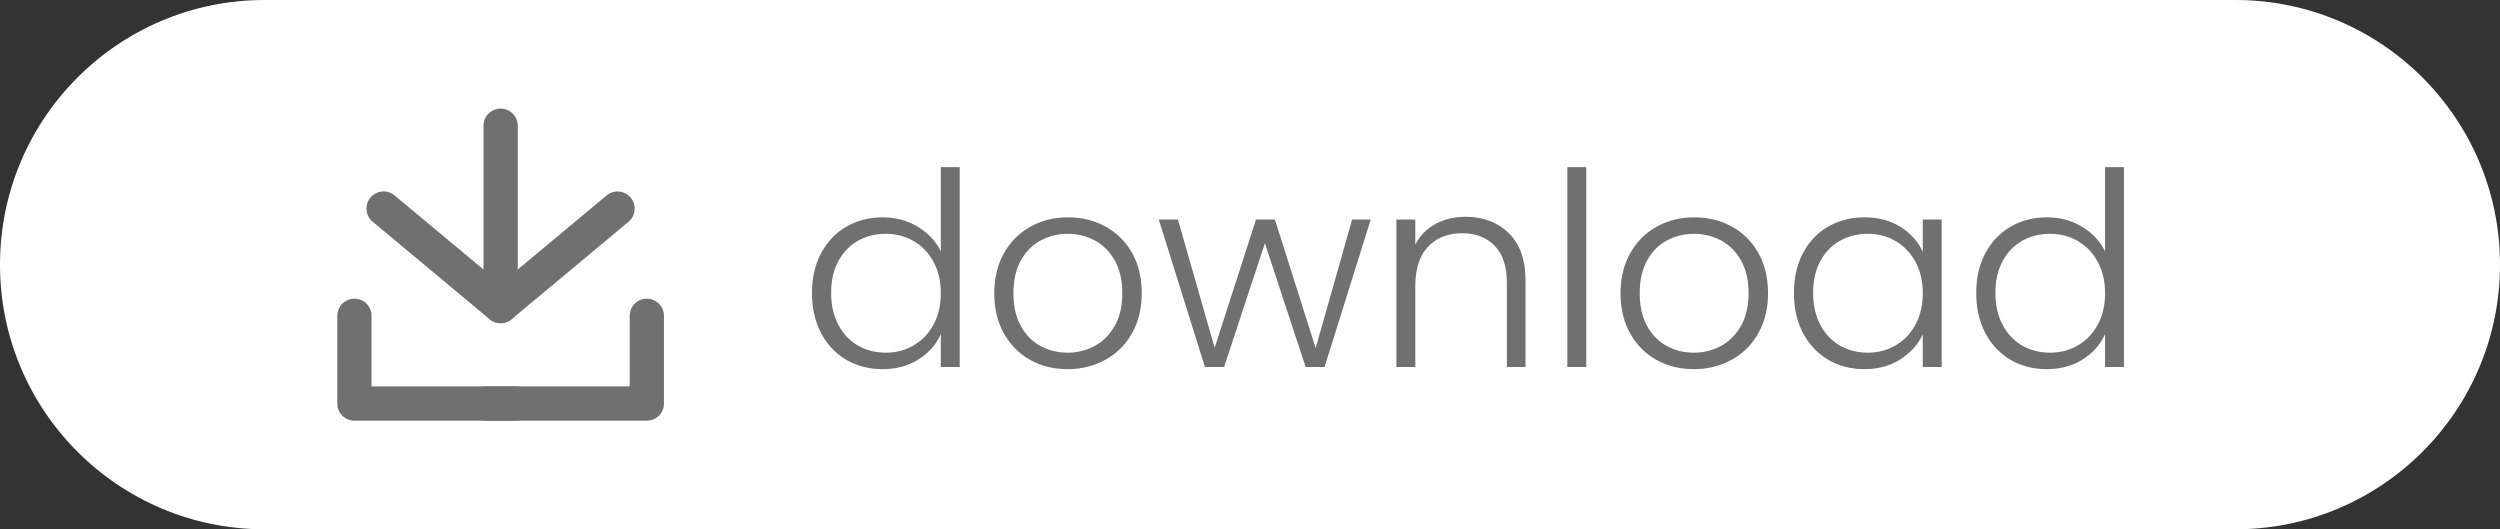 <svg xmlns="http://www.w3.org/2000/svg" viewBox="0 0 364.902 77.255"><rect x="0" y="0" width="364.902" height="77.255" fill="#333333" stroke="none"/><path fill="#FFF" d="M38.628 0h287.647c21.333 0 38.628 17.294 38.628 38.628 0 21.333-17.294 38.628-38.628 38.628H38.628C17.294 77.255 0 59.961 0 38.628 0 17.294 17.294 0 38.628 0z"/><path fill="#707070" d="M75.205 61.4H51.732a2.5 2.5 0 0 1-2.5-2.5V46.097a2.5 2.5 0 1 1 5 0V56.4h20.974a2.5 2.5 0 1 1-.001 5zm-2.134-14.226a2.5 2.5 0 0 1-1.601-.579L54.399 32.368a2.5 2.5 0 1 1 3.201-3.841L73.071 41.42l15.472-12.894a2.5 2.5 0 0 1 3.201 3.841L74.672 46.595a2.503 2.503 0 0 1-1.601.579z"/><path fill="#707070" d="M73.071 47.174a2.5 2.5 0 0 1-2.5-2.5v-26.32a2.5 2.5 0 1 1 5 0v26.319a2.5 2.5 0 0 1-2.5 2.501zM94.411 61.4H70.938a2.5 2.5 0 1 1 0-5h20.974V46.097a2.5 2.5 0 1 1 5 0V58.9a2.501 2.501 0 0 1-2.501 2.5zm25.447-24.452c.893-1.669 2.122-2.956 3.686-3.863 1.563-.906 3.331-1.359 5.302-1.359 1.893 0 3.601.46 5.125 1.379 1.523.921 2.641 2.116 3.351 3.588V24.394h2.759v29.17h-2.759v-4.81c-.657 1.498-1.734 2.728-3.232 3.687s-3.259 1.438-5.282 1.438c-1.971 0-3.738-.46-5.302-1.38-1.564-.92-2.786-2.221-3.666-3.902-.881-1.682-1.32-3.627-1.32-5.834-.001-2.208.445-4.146 1.338-5.815zm16.399 1.281c-.71-1.313-1.676-2.326-2.897-3.035-1.222-.71-2.569-1.064-4.04-1.064-1.524 0-2.892.342-4.1 1.024-1.209.684-2.162 1.676-2.858 2.977s-1.045 2.845-1.045 4.632c0 1.761.349 3.305 1.045 4.632s1.649 2.339 2.858 3.035c1.208.696 2.575 1.045 4.1 1.045 1.471 0 2.818-.355 4.04-1.064 1.222-.71 2.188-1.721 2.897-3.035s1.064-2.839 1.064-4.573-.354-3.259-1.064-4.574zm14.092 14.29c-1.616-.906-2.892-2.193-3.823-3.863-.934-1.668-1.399-3.619-1.399-5.854 0-2.233.473-4.185 1.419-5.854.945-1.669 2.233-2.956 3.863-3.863 1.629-.906 3.455-1.359 5.479-1.359s3.856.453 5.499 1.359c1.643.907 2.931 2.194 3.863 3.863s1.399 3.62 1.399 5.854c0 2.208-.473 4.152-1.419 5.834-.946 1.683-2.247 2.977-3.902 3.883-1.656.907-3.496 1.36-5.519 1.36-2.025 0-3.844-.453-5.46-1.36zm9.401-2.01c1.209-.644 2.188-1.616 2.937-2.917s1.124-2.897 1.124-4.79c0-1.892-.368-3.488-1.104-4.789-.736-1.301-1.709-2.272-2.918-2.917-1.209-.644-2.522-.966-3.941-.966s-2.733.322-3.942.966c-1.209.645-2.175 1.616-2.896 2.917-.724 1.301-1.085 2.897-1.085 4.789 0 1.893.361 3.489 1.085 4.79.722 1.301 1.681 2.273 2.877 2.917 1.195.644 2.503.966 3.923.966a8.261 8.261 0 0 0 3.94-.966zm40.326-18.469-6.74 21.523h-2.76l-5.952-18.054-5.952 18.054h-2.799l-6.741-21.523h2.799l5.361 18.725 6.031-18.725h2.76l5.952 18.764 5.321-18.764h2.72zm20.143 1.991c1.629 1.59 2.444 3.896 2.444 6.918v12.614h-2.72V41.265c0-2.339-.585-4.126-1.755-5.361-1.169-1.234-2.766-1.853-4.789-1.853-2.076 0-3.731.657-4.967 1.971-1.235 1.314-1.853 3.246-1.853 5.795v11.747h-2.76V32.04h2.76v3.666a7.054 7.054 0 0 1 2.956-3.016c1.287-.695 2.746-1.044 4.376-1.044 2.576 0 4.678.795 6.308 2.385zm11.313-9.637v29.17h-2.76v-29.17h2.76zm10.229 28.125c-1.616-.906-2.892-2.193-3.823-3.863-.934-1.668-1.399-3.619-1.399-5.854 0-2.233.473-4.185 1.419-5.854.945-1.669 2.233-2.956 3.863-3.863 1.629-.906 3.455-1.359 5.479-1.359s3.856.453 5.499 1.359c1.643.907 2.931 2.194 3.863 3.863s1.399 3.62 1.399 5.854c0 2.208-.473 4.152-1.419 5.834-.946 1.683-2.247 2.977-3.902 3.883-1.656.907-3.496 1.36-5.519 1.36-2.025 0-3.844-.453-5.46-1.36zm9.401-2.01c1.209-.644 2.188-1.616 2.937-2.917s1.124-2.897 1.124-4.79c0-1.892-.368-3.488-1.104-4.789-.736-1.301-1.709-2.272-2.918-2.917-1.209-.644-2.522-.966-3.941-.966s-2.733.322-3.942.966c-1.209.645-2.175 1.616-2.896 2.917-.724 1.301-1.085 2.897-1.085 4.789 0 1.893.361 3.489 1.085 4.79.722 1.301 1.681 2.273 2.877 2.917 1.195.644 2.503.966 3.923.966a8.261 8.261 0 0 0 3.94-.966zm12.004-13.561c.88-1.669 2.102-2.956 3.666-3.863 1.563-.906 3.331-1.359 5.302-1.359 2.05 0 3.816.473 5.302 1.419 1.484.945 2.556 2.155 3.213 3.626v-4.73h2.759v21.523h-2.759v-4.77c-.684 1.472-1.768 2.688-3.252 3.646-1.485.959-3.252 1.438-5.302 1.438-1.945 0-3.699-.46-5.263-1.38-1.564-.92-2.786-2.221-3.666-3.902-.881-1.682-1.32-3.627-1.32-5.834s.439-4.145 1.32-5.814zm16.418 1.281c-.71-1.313-1.676-2.326-2.897-3.035-1.222-.71-2.569-1.064-4.04-1.064-1.524 0-2.892.342-4.1 1.024-1.209.684-2.162 1.676-2.858 2.977s-1.045 2.845-1.045 4.632c0 1.761.349 3.305 1.045 4.632s1.649 2.339 2.858 3.035c1.208.696 2.575 1.045 4.1 1.045 1.471 0 2.818-.355 4.04-1.064 1.222-.71 2.188-1.721 2.897-3.035s1.064-2.839 1.064-4.573-.354-3.259-1.064-4.574zm10.209-1.281c.893-1.669 2.122-2.956 3.686-3.863 1.563-.906 3.331-1.359 5.302-1.359 1.893 0 3.601.46 5.125 1.379 1.523.921 2.641 2.116 3.351 3.588V24.394h2.759v29.17h-2.759v-4.81c-.657 1.498-1.734 2.728-3.232 3.687s-3.259 1.438-5.282 1.438c-1.971 0-3.738-.46-5.302-1.38-1.564-.92-2.786-2.221-3.666-3.902-.881-1.682-1.32-3.627-1.32-5.834-.002-2.208.445-4.146 1.338-5.815zm16.398 1.281c-.71-1.313-1.676-2.326-2.897-3.035-1.222-.71-2.569-1.064-4.04-1.064-1.524 0-2.892.342-4.1 1.024-1.209.684-2.162 1.676-2.858 2.977s-1.045 2.845-1.045 4.632c0 1.761.349 3.305 1.045 4.632s1.649 2.339 2.858 3.035c1.208.696 2.575 1.045 4.1 1.045 1.471 0 2.818-.355 4.04-1.064 1.222-.71 2.188-1.721 2.897-3.035s1.064-2.839 1.064-4.573-.354-3.259-1.064-4.574z"/></svg>
